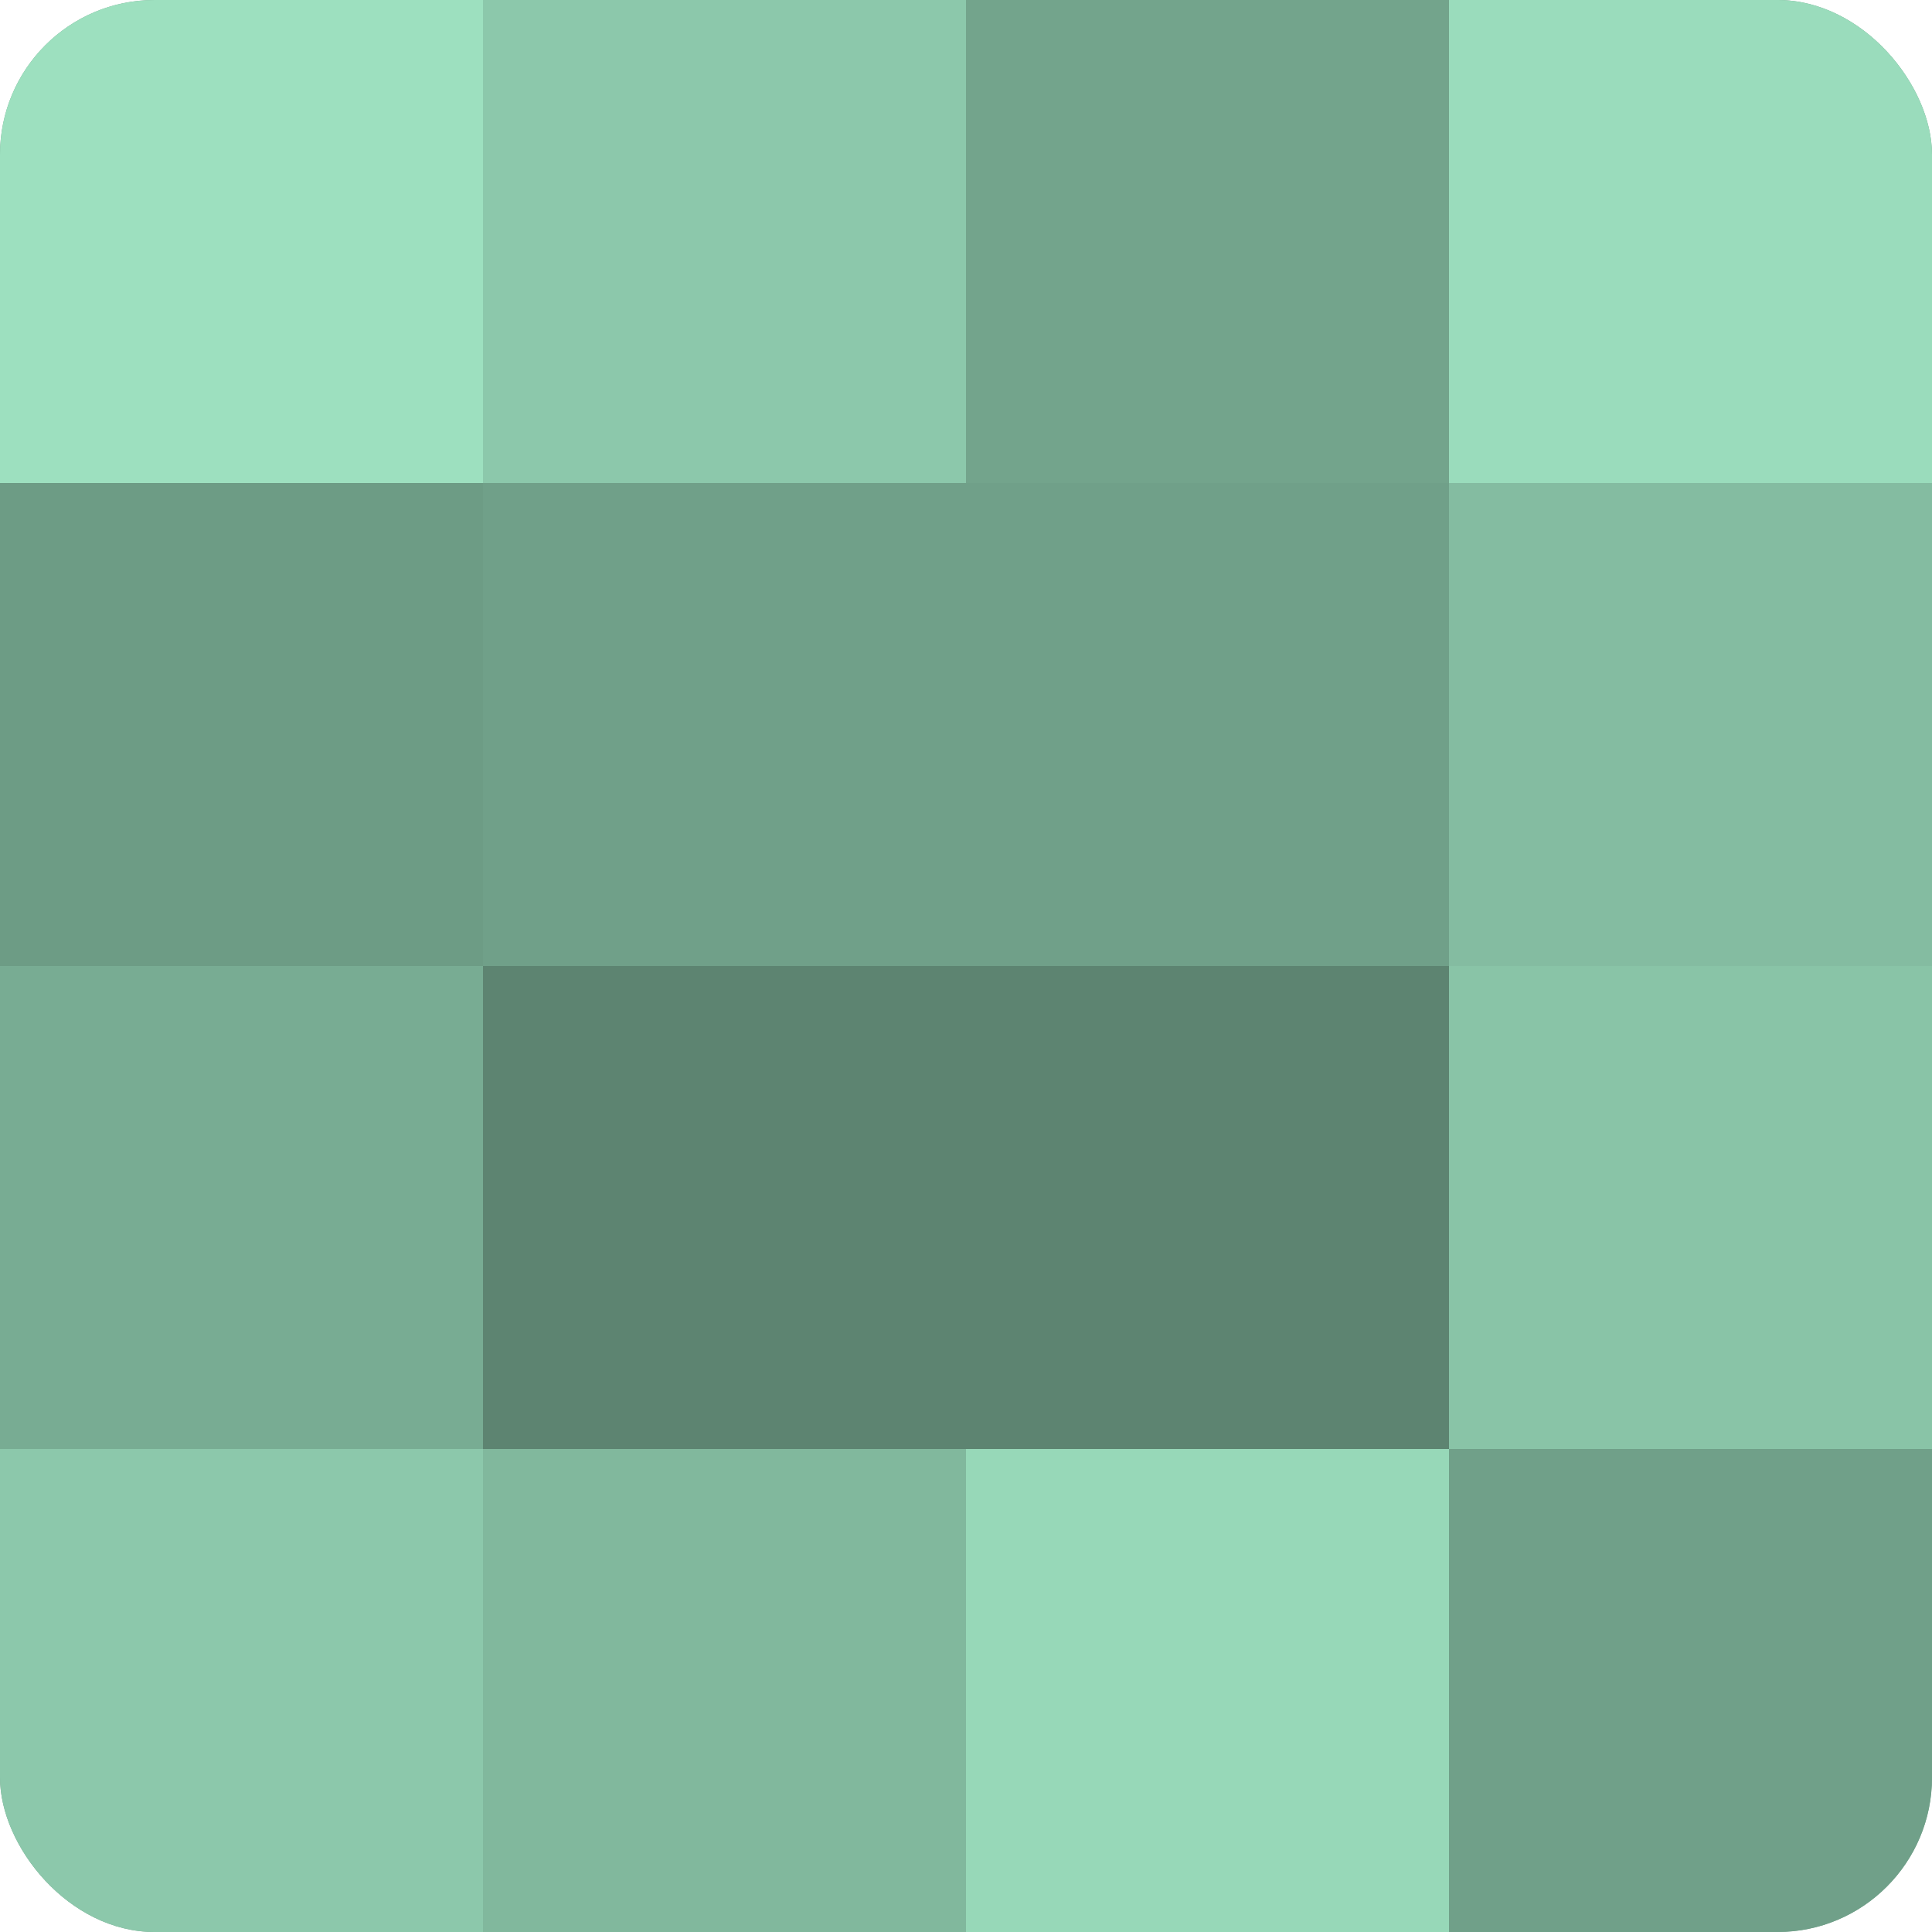 <?xml version="1.0" encoding="UTF-8"?>
<svg xmlns="http://www.w3.org/2000/svg" width="80" height="80" viewBox="0 0 100 100" preserveAspectRatio="xMidYMid meet"><defs><clipPath id="c" width="100" height="100"><rect width="100" height="100" rx="8" ry="8"/></clipPath></defs><g clip-path="url(#c)"><rect width="100" height="100" fill="#70a089"/><rect width="25" height="25" fill="#9de0bf"/><rect y="25" width="25" height="25" fill="#6d9c85"/><rect y="50" width="25" height="25" fill="#78ac93"/><rect y="75" width="25" height="25" fill="#8cc8ab"/><rect x="25" width="25" height="25" fill="#8cc8ab"/><rect x="25" y="25" width="25" height="25" fill="#70a089"/><rect x="25" y="50" width="25" height="25" fill="#5d8471"/><rect x="25" y="75" width="25" height="25" fill="#81b89d"/><rect x="50" width="25" height="25" fill="#73a48c"/><rect x="50" y="25" width="25" height="25" fill="#70a089"/><rect x="50" y="50" width="25" height="25" fill="#5d8471"/><rect x="50" y="75" width="25" height="25" fill="#97d8b8"/><rect x="75" width="25" height="25" fill="#9adcbc"/><rect x="75" y="25" width="25" height="25" fill="#84bca1"/><rect x="75" y="50" width="25" height="25" fill="#89c4a7"/><rect x="75" y="75" width="25" height="25" fill="#70a089"/></g></svg>
